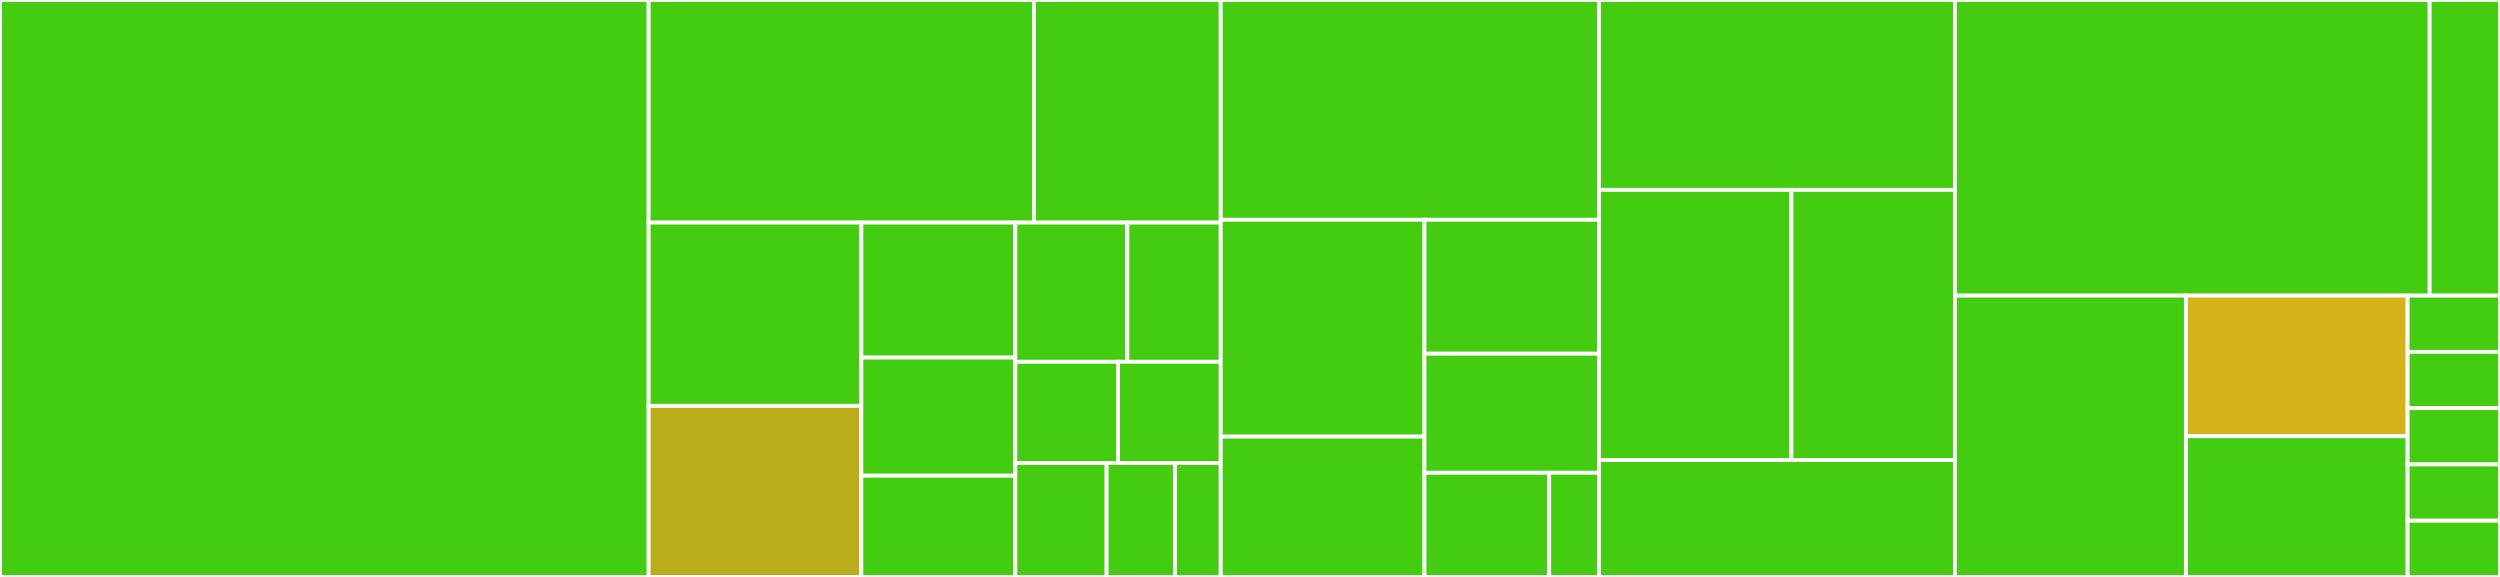 <svg baseProfile="full" width="650" height="150" viewBox="0 0 650 150" version="1.1"
xmlns="http://www.w3.org/2000/svg" xmlns:ev="http://www.w3.org/2001/xml-events"
xmlns:xlink="http://www.w3.org/1999/xlink">

<rect x="0" y="0" width="650" height="150" fill="#333333" stroke="none"/>

<style>rect.s{mask:url(#mask);}</style>
<defs>
  <pattern id="white" width="4" height="4" patternUnits="userSpaceOnUse" patternTransform="rotate(45)">
    <rect width="2" height="2" transform="translate(0,0)" fill="white"></rect>
  </pattern>
  <mask id="mask">
    <rect x="0" y="0" width="100%" height="100%" fill="url(#white)"></rect>
  </mask>
</defs>

<rect x="0" y="0" width="168.649" height="150.0" fill="#4c1" stroke="white" stroke-width="1" class=" tooltipped" data-content="acl/ACL.sol"><title>acl/ACL.sol</title></rect>
<rect x="168.649" y="0" width="100.171" height="57.874" fill="#4c1" stroke="white" stroke-width="1" class=" tooltipped" data-content="common/SafeERC20.sol"><title>common/SafeERC20.sol</title></rect>
<rect x="268.82" y="0" width="48.568" height="57.874" fill="#4c1" stroke="white" stroke-width="1" class=" tooltipped" data-content="common/UnstructuredStorage.sol"><title>common/UnstructuredStorage.sol</title></rect>
<rect x="168.649" y="57.874" width="55.3" height="47.651" fill="#4c1" stroke="white" stroke-width="1" class=" tooltipped" data-content="common/Initializable.sol"><title>common/Initializable.sol</title></rect>
<rect x="168.649" y="105.525" width="55.3" height="44.475" fill="#baaf1b" stroke="white" stroke-width="1" class=" tooltipped" data-content="common/VaultRecoverable.sol"><title>common/VaultRecoverable.sol</title></rect>
<rect x="223.949" y="57.874" width="40.045" height="35.096" fill="#4c1" stroke="white" stroke-width="1" class=" tooltipped" data-content="common/TimeHelpers.sol"><title>common/TimeHelpers.sol</title></rect>
<rect x="223.949" y="92.97" width="40.045" height="30.709" fill="#4c1" stroke="white" stroke-width="1" class=" tooltipped" data-content="common/ConversionHelpers.sol"><title>common/ConversionHelpers.sol</title></rect>
<rect x="223.949" y="123.678" width="40.045" height="26.322" fill="#4c1" stroke="white" stroke-width="1" class=" tooltipped" data-content="common/IsContract.sol"><title>common/IsContract.sol</title></rect>
<rect x="263.994" y="57.874" width="29.124" height="36.192" fill="#4c1" stroke="white" stroke-width="1" class=" tooltipped" data-content="common/DepositableDelegateProxy.sol"><title>common/DepositableDelegateProxy.sol</title></rect>
<rect x="293.118" y="57.874" width="24.27" height="36.192" fill="#4c1" stroke="white" stroke-width="1" class=" tooltipped" data-content="common/ReentrancyGuard.sol"><title>common/ReentrancyGuard.sol</title></rect>
<rect x="263.994" y="94.066" width="26.697" height="26.322" fill="#4c1" stroke="white" stroke-width="1" class=" tooltipped" data-content="common/Petrifiable.sol"><title>common/Petrifiable.sol</title></rect>
<rect x="290.691" y="94.066" width="26.697" height="26.322" fill="#4c1" stroke="white" stroke-width="1" class=" tooltipped" data-content="common/DelegateProxy.sol"><title>common/DelegateProxy.sol</title></rect>
<rect x="263.994" y="120.388" width="23.73" height="29.612" fill="#4c1" stroke="white" stroke-width="1" class=" tooltipped" data-content="common/DepositableStorage.sol"><title>common/DepositableStorage.sol</title></rect>
<rect x="287.724" y="120.388" width="17.798" height="29.612" fill="#4c1" stroke="white" stroke-width="1" class=" tooltipped" data-content="common/Uint256Helpers.sol"><title>common/Uint256Helpers.sol</title></rect>
<rect x="305.522" y="120.388" width="11.865" height="29.612" fill="#4c1" stroke="white" stroke-width="1" class=" tooltipped" data-content="common/Autopetrified.sol"><title>common/Autopetrified.sol</title></rect>
<rect x="317.387" y="0" width="98.378" height="57.143" fill="#4c1" stroke="white" stroke-width="1" class=" tooltipped" data-content="apps/disputable/DisputableAragonApp.sol"><title>apps/disputable/DisputableAragonApp.sol</title></rect>
<rect x="317.387" y="57.143" width="52.973" height="56.378" fill="#4c1" stroke="white" stroke-width="1" class=" tooltipped" data-content="apps/AragonApp.sol"><title>apps/AragonApp.sol</title></rect>
<rect x="317.387" y="113.52" width="52.973" height="36.48" fill="#4c1" stroke="white" stroke-width="1" class=" tooltipped" data-content="apps/AppProxyPinned.sol"><title>apps/AppProxyPinned.sol</title></rect>
<rect x="370.36" y="57.143" width="45.405" height="34.821" fill="#4c1" stroke="white" stroke-width="1" class=" tooltipped" data-content="apps/AppProxyBase.sol"><title>apps/AppProxyBase.sol</title></rect>
<rect x="370.36" y="91.964" width="45.405" height="30.952" fill="#4c1" stroke="white" stroke-width="1" class=" tooltipped" data-content="apps/AppStorage.sol"><title>apps/AppStorage.sol</title></rect>
<rect x="370.36" y="122.917" width="32.432" height="27.083" fill="#4c1" stroke="white" stroke-width="1" class=" tooltipped" data-content="apps/AppProxyUpgradeable.sol"><title>apps/AppProxyUpgradeable.sol</title></rect>
<rect x="402.793" y="122.917" width="12.973" height="27.083" fill="#4c1" stroke="white" stroke-width="1" class=" tooltipped" data-content="apps/UnsafeAragonApp.sol"><title>apps/UnsafeAragonApp.sol</title></rect>
<rect x="415.766" y="0" width="92.523" height="49.367" fill="#4c1" stroke="white" stroke-width="1" class=" tooltipped" data-content="evmscript/EVMScriptRegistry.sol"><title>evmscript/EVMScriptRegistry.sol</title></rect>
<rect x="415.766" y="49.367" width="50.012" height="70.253" fill="#4c1" stroke="white" stroke-width="1" class=" tooltipped" data-content="evmscript/EVMScriptRunner.sol"><title>evmscript/EVMScriptRunner.sol</title></rect>
<rect x="465.778" y="49.367" width="42.51" height="70.253" fill="#4c1" stroke="white" stroke-width="1" class=" tooltipped" data-content="evmscript/executors/CallsScript.sol"><title>evmscript/executors/CallsScript.sol</title></rect>
<rect x="415.766" y="119.62" width="92.523" height="30.38" fill="#4c1" stroke="white" stroke-width="1" class=" tooltipped" data-content="evmscript/ScriptHelpers.sol"><title>evmscript/ScriptHelpers.sol</title></rect>
<rect x="508.288" y="0" width="123.426" height="76.86" fill="#4c1" stroke="white" stroke-width="1" class=" tooltipped" data-content="kernel/Kernel.sol"><title>kernel/Kernel.sol</title></rect>
<rect x="631.715" y="0" width="18.285" height="76.86" fill="#4c1" stroke="white" stroke-width="1" class=" tooltipped" data-content="kernel/KernelProxy.sol"><title>kernel/KernelProxy.sol</title></rect>
<rect x="508.288" y="76.86" width="60.047" height="73.14" fill="#4c1" stroke="white" stroke-width="1" class=" tooltipped" data-content="factory/DAOFactory.sol"><title>factory/DAOFactory.sol</title></rect>
<rect x="568.336" y="76.86" width="57.645" height="36.57" fill="#d3b319" stroke="white" stroke-width="1" class=" tooltipped" data-content="factory/AppProxyFactory.sol"><title>factory/AppProxyFactory.sol</title></rect>
<rect x="568.336" y="113.43" width="57.645" height="36.57" fill="#4c1" stroke="white" stroke-width="1" class=" tooltipped" data-content="factory/EVMScriptRegistryFactory.sol"><title>factory/EVMScriptRegistryFactory.sol</title></rect>
<rect x="625.981" y="76.86" width="24.019" height="14.628" fill="#4c1" stroke="white" stroke-width="1" class=" tooltipped" data-content="forwarding/IForwarder.sol"><title>forwarding/IForwarder.sol</title></rect>
<rect x="625.981" y="91.488" width="24.019" height="14.628" fill="#4c1" stroke="white" stroke-width="1" class=" tooltipped" data-content="forwarding/IForwarderPayable.sol"><title>forwarding/IForwarderPayable.sol</title></rect>
<rect x="625.981" y="106.116" width="24.019" height="14.628" fill="#4c1" stroke="white" stroke-width="1" class=" tooltipped" data-content="forwarding/IAbstractForwarder.sol"><title>forwarding/IAbstractForwarder.sol</title></rect>
<rect x="625.981" y="120.744" width="24.019" height="14.628" fill="#4c1" stroke="white" stroke-width="1" class=" tooltipped" data-content="forwarding/IForwarderWithContext.sol"><title>forwarding/IForwarderWithContext.sol</title></rect>
<rect x="625.981" y="135.372" width="24.019" height="14.628" fill="#4c1" stroke="white" stroke-width="1" class=" tooltipped" data-content="forwarding/IForwarderWithContextPayable.sol"><title>forwarding/IForwarderWithContextPayable.sol</title></rect>
</svg>